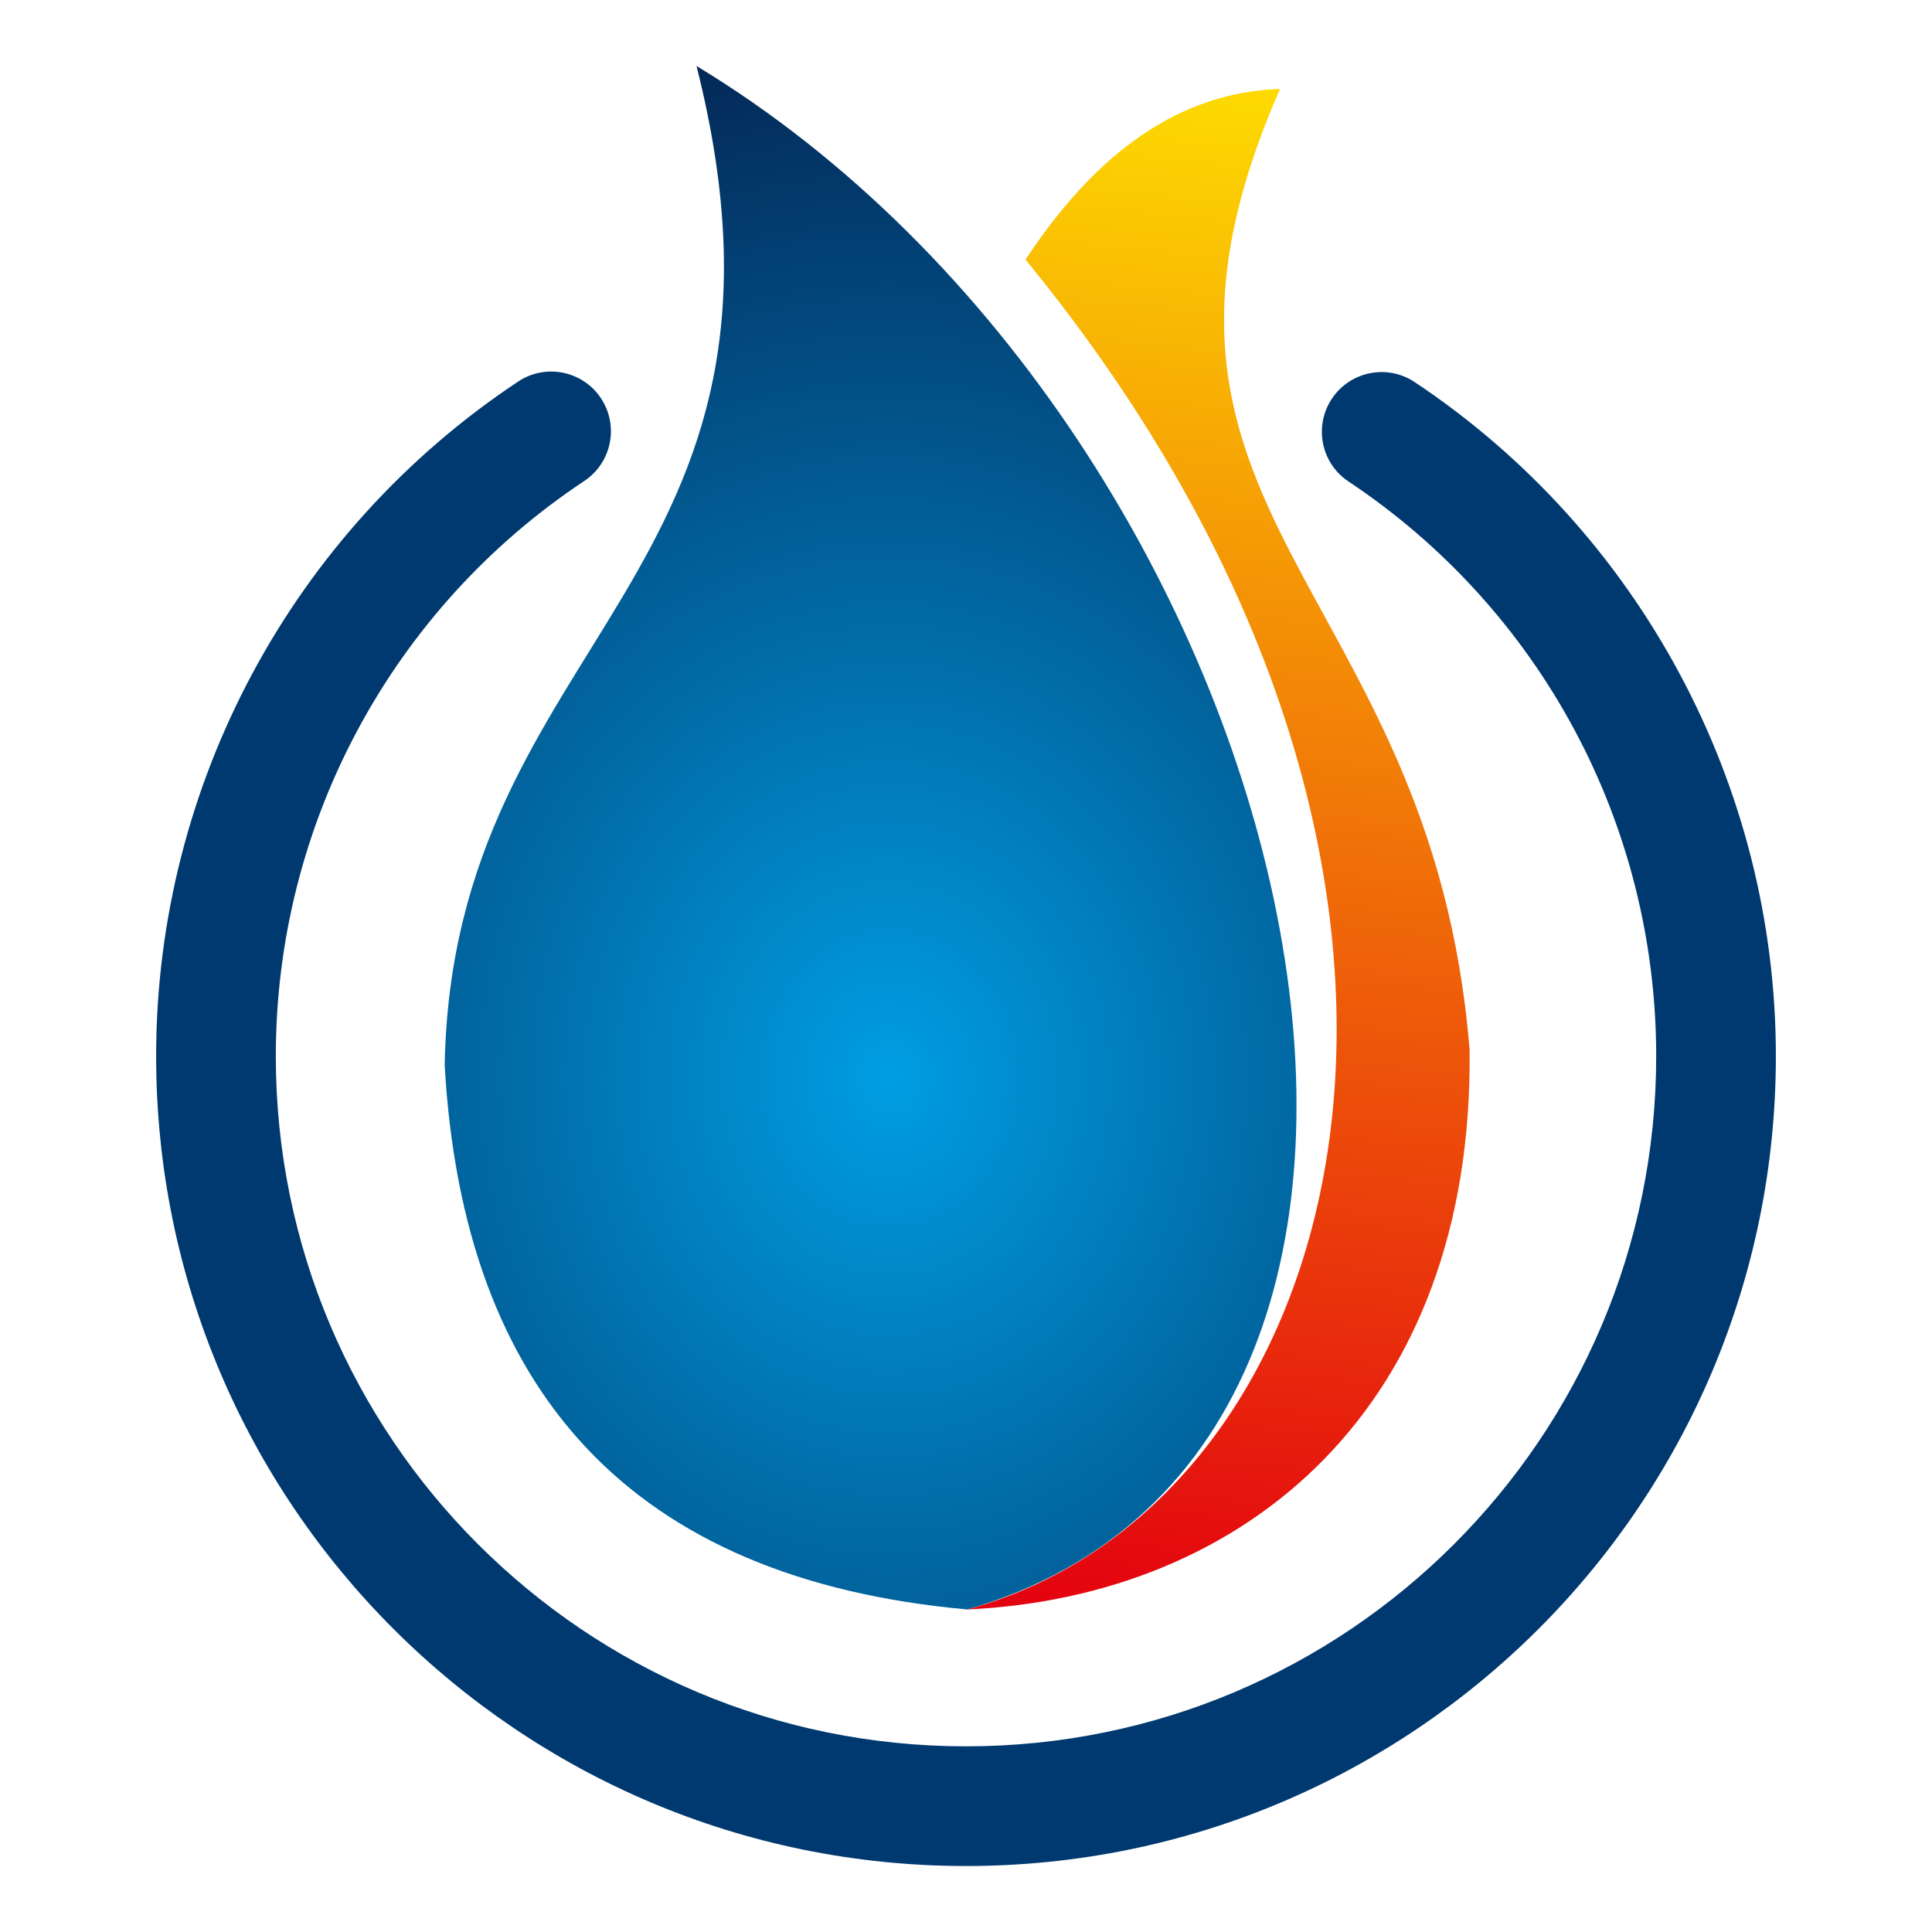 <?xml version="1.0" encoding="UTF-8" standalone="no"?><!DOCTYPE svg PUBLIC "-//W3C//DTD SVG 1.1//EN" "http://www.w3.org/Graphics/SVG/1.1/DTD/svg11.dtd"><svg width="100%" height="100%" viewBox="0 0 3750 3750" version="1.1" xmlns="http://www.w3.org/2000/svg" xmlns:xlink="http://www.w3.org/1999/xlink" xml:space="preserve" xmlns:serif="http://www.serif.com/" style="fill-rule:evenodd;clip-rule:evenodd;stroke-linejoin:round;stroke-miterlimit:2;"><rect id="FAVICON" x="-0" y="0" width="3750" height="3750" style="fill:none;"/><path d="M1351.91,128.059c1186.56,717.937 1641.99,2672.91 525.589,2995.91c-652.781,-58.964 -978.316,-422.844 -1014.4,-1056.46c15.773,-835.708 741.107,-940.827 488.812,-1939.46Z" style="fill:url(#_Radial1);"/><path d="M2484.58,172.753c-193.601,5.62 -356.538,122.275 -494.064,331.13c980.134,1197.23 638.804,2416.3 -113.019,2620.09c540.785,-25.157 982.663,-392.575 975.001,-1085.34c-72.707,-913.673 -731.456,-1038.92 -367.918,-1865.88Z" style="fill:url(#_Linear2);"/><path d="M2617.67,934.741c-53.373,-35.331 -67.996,-107.248 -32.663,-160.615c35.325,-53.373 107.242,-68.002 160.615,-32.672c218.825,145.649 394.095,341.426 514.757,566.685c120.698,225.331 186.571,479.496 186.571,741.85c-0,434.067 -175.949,827.057 -460.421,1111.53c-284.474,284.466 -677.456,460.423 -1111.52,460.423c-434.075,-0 -827.065,-175.957 -1111.53,-460.423c-284.474,-284.472 -460.423,-677.462 -460.423,-1111.53c0,-263.003 66.039,-517.606 187.002,-743.103c120.734,-225.047 296.379,-420.752 515.845,-566.431c53.375,-35.334 125.284,-20.713 160.615,32.663c35.333,53.372 20.704,125.282 -32.669,160.612c-186.916,124.078 -336.61,290.939 -439.617,482.958c-102.772,191.572 -158.878,408.533 -158.878,633.301c0,369.947 149.945,704.856 392.363,947.282c242.426,242.418 577.344,392.364 947.291,392.364c369.939,-0 704.859,-149.946 947.274,-392.364c242.427,-242.426 392.372,-577.335 392.372,-947.282c-0,-224.776 -55.949,-441.605 -158.445,-632.956c-102.537,-191.425 -251.85,-358.035 -438.537,-482.292" style="fill:#00396f;fill-rule:nonzero;"/><defs><radialGradient id="_Radial1" cx="0" cy="0" r="1" gradientUnits="userSpaceOnUse" gradientTransform="matrix(-1718.59,40.914,48.09,2021.45,1729.19,2096.53)"><stop offset="0" style="stop-color:#009ee3;stop-opacity:1"/><stop offset="1" style="stop-color:#032958;stop-opacity:1"/></radialGradient><linearGradient id="_Linear2" x1="0" y1="0" x2="1" y2="0" gradientUnits="userSpaceOnUse" gradientTransform="matrix(336.599,-3269.35,-3269.35,-336.599,2168.09,3172.91)"><stop offset="0" style="stop-color:#e3000f;stop-opacity:1"/><stop offset="1" style="stop-color:#ffed00;stop-opacity:1"/></linearGradient></defs></svg>